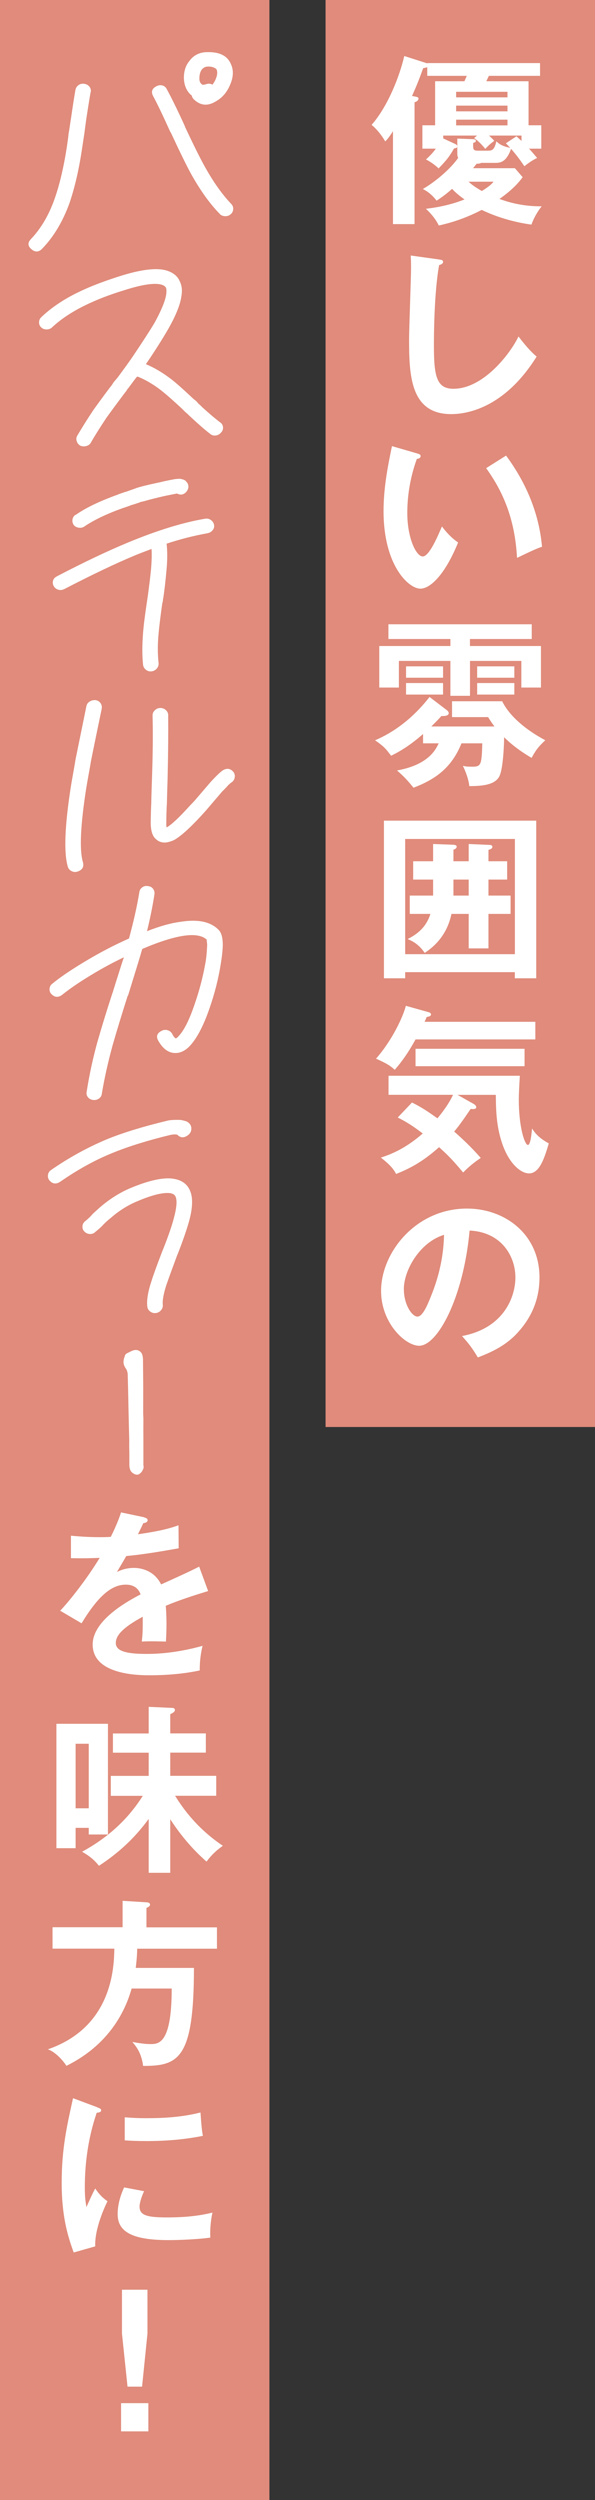 <?xml version="1.0" encoding="UTF-8"?><svg id="_レイヤー_2" xmlns="http://www.w3.org/2000/svg" viewBox="0 0 106 445"><rect x="0" y="0" width="106" height="445" fill="#333333" stroke="none"/><defs><style>.cls-1{stroke:#fff;stroke-linecap:round;stroke-linejoin:round;stroke-width:1.19px;}.cls-1,.cls-2{fill:#fff;}.cls-3{fill:#e08b7b;}.cls-3,.cls-2{stroke-width:0px;}</style></defs><g id="txt"><rect class="cls-3" x="58" width="48" height="254"/><path class="cls-2" d="M85.68,29.01c-.19.1-.38.13-.77.13-.38.48-.48.61-.64.8h7.46l1.38,1.6c-.48.64-1.5,2.02-4.13,3.87,2.4.9,4.96,1.34,7.52,1.31-.42.54-1.28,1.7-1.82,3.26-1.22-.16-5.06-.77-8.86-2.62-3.39,1.76-6.11,2.43-7.65,2.78-.51-1.09-1.38-2.14-2.3-2.98,3.14-.35,5.47-1.09,6.88-1.66-1.34-.96-1.92-1.57-2.21-1.89-.86.77-1.47,1.25-2.75,2.11-.83-1.06-1.63-1.66-2.46-2.08,1.92-1.09,4.77-3.36,6.3-5.54-.1-.19-.16-.35-.16-.9v-2.53l2.69.1c.29,0,.61.03.61.32,0,.22-.29.29-.48.35v.61c0,.67.22.77.9.77h1.7c.83,0,1.18-.16,1.54-1.66.45.42.96.86,2.46,1.15-.13-.13-.64-.7-.77-.8l1.89-1.25c.45.42.64.58.9.83v-.96h-5.79c.45.42.67.64.93.93-.8.64-.9.7-1.6,1.44-.45-.58-1.22-1.41-1.98-1.92l.51-.45h-6.02v.51l2.08.96c.22.1.42.22.42.48,0,.22-.22.29-.58.35-.83,1.47-1.38,2.14-2.75,3.55-.74-.77-1.92-1.44-2.24-1.6.77-.7,1.25-1.22,1.76-1.92h-2.4v-4.16h2.27v-7.84h5.22l.42-.96h-7.04v-1.54c-.19.06-.38.1-.74.19-.48,1.34-1.02,2.82-1.98,4.93,1.02.19,1.15.22,1.15.48,0,.35-.42.58-.7.64v21.69h-3.84v-16.54c-.74,1.15-1.02,1.47-1.38,1.82-.58-1.02-1.54-2.24-2.43-2.94,2.91-3.3,5.02-8.74,5.82-12.26l3.81,1.22c.1.03.19.06.29.1v-.06h20.09v2.27h-9.12l-.45.96h7.52v7.84h2.27v4.16h-2.18c.7.77,1.09,1.25,1.44,1.66-.74.32-1.73,1.02-2.27,1.47-.7-1.02-1.34-1.92-2.37-3.1-.9,2.5-2.02,2.5-2.88,2.5h-2.46ZM81.26,17.33h9.15v-.99h-9.15v.99ZM90.41,18.8h-9.15v1.02h9.15v-1.02ZM90.41,21.3h-9.15v1.02h9.15v-1.02ZM83.47,32.34c.48.45,1.09.93,2.37,1.66,1.44-.9,1.79-1.28,2.08-1.66h-4.45Z"/><path class="cls-2" d="M78.19,46.19c.51.06.74.1.74.45,0,.32-.45.48-.7.54-.9,4.96-.93,12.64-.93,14.37,0,5.5.51,7.65,3.49,7.65,5.44,0,10.27-6.5,11.58-9.31,1.66,2.18,2.56,3.01,3.23,3.58-5.22,8.38-11.46,10.24-15.23,10.24-7.26,0-7.49-6.91-7.49-13.31,0-2.02.35-10.91.35-12.74,0-1.31-.03-1.54-.06-2.18l5.02.7Z"/><path class="cls-2" d="M74.26,80.69c.51.16.67.22.67.51,0,.38-.45.45-.67.48-1.12,3.1-1.7,6.34-1.7,9.63,0,4.51,1.6,7.74,2.75,7.74s2.66-3.55,3.42-5.34c.54.7,1.44,1.86,2.88,2.85-2.37,5.82-4.99,8.22-6.72,8.22-2.11,0-6.56-4.16-6.56-13.79,0-3.94.67-7.62,1.5-11.58l4.42,1.28ZM90.16,81.1c4.35,5.89,5.98,11.52,6.4,16.22-.67.22-1.41.51-4.45,1.98-.38-7.01-2.53-11.84-5.5-15.97l3.55-2.24Z"/><path class="cls-2" d="M88.08,129.3c-.61-.83-.83-1.18-1.12-1.66h-6.43v-2.82h8.93c1.34,2.72,4.32,5.15,7.68,6.94-1.22,1.15-1.7,1.76-2.43,3.14-2.94-1.7-4.58-3.36-4.9-3.68,0,.54-.1,5.5-.86,6.98-.86,1.63-3.36,1.7-5.34,1.73-.1-1.09-.61-2.53-1.15-3.62.38.1.74.16,1.54.16,1.66,0,1.82-.13,1.92-4.16h-3.71c-1.73,4.32-4.61,6.4-8.54,7.9-1.09-1.34-1.73-2.02-2.94-3.07,5.47-.99,6.85-3.58,7.42-4.83h-2.78v-1.66c-1.95,1.7-3.71,2.91-5.7,3.87-.93-1.28-1.41-1.76-2.85-2.75,5.09-2.18,8.26-5.86,9.7-7.71l2.91,2.21c.22.16.51.38.51.67,0,.42-.58.54-1.31.51-.54.61-.99,1.06-1.79,1.86h11.26ZM83.73,114.99h12.64v7.39h-3.49v-4.74h-9.15v6.21h-3.49v-6.21h-9.18v4.74h-3.49v-7.39h12.67v-1.25h-11.04v-2.62h25.53v2.62h-11.01v1.25ZM78.93,118.61v2.02h-6.59v-2.02h6.59ZM78.93,121.58v2.05h-6.59v-2.05h6.59ZM91.63,118.61v2.02h-6.62v-2.02h6.62ZM91.63,121.58v2.05h-6.62v-2.05h6.62Z"/><path class="cls-2" d="M72.18,173.04v1.09h-3.78v-28.06h27.13v28.06h-3.81v-1.09h-19.55ZM91.73,169.84v-20.51h-19.55v20.51h19.55ZM77.17,150.23l3.55.13c.22,0,.64.06.64.35s-.32.45-.58.54v2.05h2.72v-3.07l3.71.16c.13,0,.51.03.51.35s-.42.45-.7.54v2.02h3.33v3.26h-3.33v2.85h3.94v3.26h-3.94v6.14h-3.52v-6.14h-3.07c-.38,1.76-1.34,4.7-4.77,6.94-1.09-1.6-2.21-2.11-3.04-2.46,1.12-.58,3.2-1.7,4.06-4.48h-3.68v-3.26h4.16v-2.85h-3.55v-3.26h3.55v-3.07ZM83.5,156.56h-2.72v2.85h2.72v-2.85Z"/><path class="cls-2" d="M95.37,181.87v3.14h-21.34c-1.7,3.1-3.07,4.67-3.71,5.41-.7-.64-1.25-1.06-3.33-1.98,2.98-3.39,4.9-7.68,5.31-9.41l3.9,1.09c.26.06.58.16.58.45s-.35.38-.77.45c-.1.26-.26.64-.38.86h19.74ZM73.39,196.24c1.73.86,2.78,1.57,4.54,2.82,1.6-1.92,2.4-3.36,2.78-4.19h-11.49v-3.39h23.39c-.1,1.57-.19,3.52-.19,4.13,0,5.06,1.06,8.19,1.63,8.19.48,0,.67-2.21.74-2.94.58.96,1.38,1.79,2.98,2.66-.74,2.46-1.6,5.34-3.52,5.34-1.47,0-3.55-1.73-4.77-5.28-1.09-3.17-1.12-6.11-1.15-8.7h-6.82l2.85,1.6c.16.1.48.29.48.61,0,.35-.54.35-.99.29-1.7,2.5-2.24,3.2-2.94,4.03,1.38,1.22,3.01,2.72,4.74,4.7-1.18.77-2.24,1.66-3.14,2.59-1.79-2.14-2.56-2.94-4.29-4.51-3.07,2.75-5.47,3.9-7.65,4.77-.35-.64-.8-1.44-2.72-2.91,2.14-.7,4.51-1.73,7.46-4.29-1.98-1.54-3.26-2.24-4.45-2.85l2.53-2.66ZM93.45,189.78h-19.42v-3.1h19.42v3.1Z"/><path class="cls-2" d="M82.32,237.81c7.55-1.44,9.5-7.07,9.5-10.43,0-3.71-2.4-8.06-8.16-8.35-1.09,11.94-5.7,20.51-8.99,20.51-2.46,0-6.78-4.03-6.78-9.76,0-6.82,6.18-14.66,15.29-14.66,6.82,0,12.93,4.61,12.93,12.26,0,4.77-2.14,7.87-3.78,9.7-2.18,2.46-4.83,3.62-7.2,4.54-.96-1.6-1.57-2.43-2.82-3.81ZM71.95,229.49c0,2.72,1.44,4.86,2.43,4.86.93,0,1.82-2.18,2.33-3.46,2.27-5.47,2.34-9.63,2.4-11.1-4.35,1.34-7.17,6.3-7.17,9.7Z"/><rect class="cls-3" width="48" height="445"/><path class="cls-2" d="M25.66,270.09c.22.06.64.13.64.51,0,.29-.35.48-.77.51-.35.77-.58,1.22-.96,1.98,4.54-.64,6.17-1.22,7.23-1.6l.03,4.1c-3.04.54-6.24,1.09-9.34,1.38-.38.7-1.12,1.89-1.66,2.85,1.34-.74,2.75-.74,3.04-.74.51,0,3.42.06,4.83,2.94,2.27-1.02,5.44-2.46,6.78-3.17l1.6,4.35c-2.82.86-5.25,1.66-7.55,2.62.1,1.25.13,2.37.13,3.2,0,1.41-.06,2.37-.1,3.17-.22,0-2.82-.1-4.29,0,.16-1.63.16-1.92.16-4.42-3.49,1.89-4.8,3.3-4.8,4.67s1.63,1.95,5.41,1.95c1.15,0,4.9,0,10.05-1.44-.42,1.66-.51,3.17-.51,4.38-3.97.86-7.94.86-8.9.86-1.79,0-10.17,0-10.17-5.47,0-4.45,6.59-7.9,8.54-8.93-.29-.77-.93-1.73-2.62-1.73-2.5,0-4.86,1.89-7.9,6.88l-3.81-2.24c1.38-1.41,4.64-5.44,7.04-9.41-1.57.06-2.53.1-5.12.06v-4c.74.06,2.66.26,5.15.26,1.15,0,1.63-.03,1.95-.06.19-.38,1.25-2.5,1.82-4.35l4.1.86Z"/><path class="cls-2" d="M19.23,306.82v19.71h-3.42v-1.18h-2.34v3.62h-3.42v-22.14h9.18ZM13.47,310.38v11.49h2.34v-11.49h-2.34ZM30.33,333.35h-3.84v-9.6c-1.86,2.56-4.58,5.57-8.86,8.35-.9-1.12-1.76-1.79-3.01-2.5,6.4-3.46,9.44-7.78,10.82-9.95h-5.7v-3.55h6.75v-4.13h-6.37v-3.42h6.37v-4.74l4.22.19c.19,0,.45.1.45.35,0,.35-.32.51-.83.77v3.42h6.34v3.42h-6.34v4.13h8.19v3.55h-7.33c.99,1.57,3.49,5.54,8.51,8.9-1.09.77-1.98,1.57-2.91,2.82-1.22-1.09-3.84-3.49-6.46-7.55v9.54Z"/><path class="cls-2" d="M38.65,343.05v3.81h-14.21c0,.54-.03,1.5-.26,3.42h10.37c0,16.1-2.69,17.47-9.05,17.44-.32-2.37-1.28-3.52-1.92-4.26.58.1,2.08.38,3.17.38,1.5,0,3.84,0,3.84-9.89h-7.14c-.83,2.91-3.26,9.63-11.62,13.76-.67-1.06-2.02-2.5-3.3-2.94,11.58-4,11.78-14.75,11.84-17.92h-11.01v-3.81h12.48v-4.7l4.25.26c.19,0,.64.06.64.42,0,.29-.35.45-.64.58v3.46h12.54Z"/><path class="cls-2" d="M17.28,375.08c.48.19.74.26.74.54,0,.32-.32.38-.8.45-.54,1.66-2.11,6.3-2.11,13.28,0,1.86.13,2.5.29,3.52.1-.26,1.06-2.43,1.57-3.33.58.9,1.25,1.63,2.18,2.27-.42.83-2.33,4.9-2.18,8.03l-3.84,1.09c-1.02-2.82-2.14-6.3-2.14-12.42s.96-10.24,2.02-15.04l4.29,1.6ZM25.66,390.02c-.61,1.38-.8,2.27-.8,2.75,0,1.6,1.47,1.92,4.93,1.92,2.27,0,5.15-.13,8.06-.86-.45,2.02-.42,3.84-.38,4.45-1.95.29-5.41.45-7.42.45-6.4,0-9.09-1.44-9.09-4.61,0-.67.06-2.4,1.15-4.77l3.55.67ZM22.21,376.87c.9.06,2.02.16,3.81.16,2.98,0,6.34-.16,9.7-1.02.19,2.94.32,3.58.42,4.16-3.3.67-6.69.93-10.05.93-1.76,0-2.91-.06-3.87-.13v-4.1Z"/><path class="cls-2" d="M26.43,427.75v5.02h-4.86v-5.02h4.86ZM26.27,407.56v7.81l-.96,9.44h-2.59l-.99-9.44v-7.81h4.54Z"/><path class="cls-2" d="M16.14,16.41c-.28,1.63-.54,3.25-.78,4.84-.02.15-.08.62-.19,1.41-.1.79-.16,1.27-.19,1.41l-.43,2.82c-.53,3.48-1.26,6.57-2.17,9.26-1.2,3.3-2.82,6-4.86,8.11-.61.64-1.25.67-1.92.1-.67-.57-.7-1.17-.08-1.81,1.8-1.9,3.21-4.3,4.22-7.19.87-2.48,1.57-5.42,2.11-8.83.18-1.16.31-2.09.38-2.82.05-.22.13-.71.24-1.47.11-.76.17-1.19.2-1.3.26-1.81.51-3.46.77-4.94.07-.36.26-.65.56-.86.3-.21.64-.28,1.03-.22.39.06.69.24.91.52.22.28.29.6.22.96M29.72,15.89c.9,1.65,1.97,3.84,3.22,6.59v.05c1.59,3.39,2.8,5.82,3.64,7.3,1.46,2.61,3,4.78,4.63,6.49.25.26.36.58.33.95-.04.38-.19.67-.47.88-.28.25-.62.35-1.02.33-.4-.03-.71-.17-.93-.44-1.71-1.74-3.38-4.07-5.02-6.98-.8-1.44-2.02-3.93-3.66-7.45,0-.04-.02-.05-.06-.05-1.35-2.98-2.38-5.14-3.09-6.44-.42-.77-.22-1.37.6-1.78.36-.18.72-.22,1.07-.12.35.11.6.33.76.67M34.17,17.01l-.18-.14c-.76-.7-1.17-1.67-1.23-2.91-.02-1.24.3-2.28.97-3.09.79-1.09,1.9-1.62,3.35-1.59,2.09-.02,3.43.68,4.03,2.07.54,1.12.49,2.39-.15,3.81-.54,1.27-1.35,2.21-2.42,2.83-1.49.95-2.83.84-4.01-.31-.22-.22-.33-.45-.36-.65M37.87,15.06c.26-.38.44-.69.53-.91.3-.67.38-1.25.21-1.73-.06-.13-.18-.25-.38-.33-.32-.18-.73-.26-1.22-.24-.42,0-.77.19-1.08.55-.26.39-.4.88-.41,1.49-.02.5.11.86.4,1.08l.19.14c.22-.03.43-.07.61-.12.4-.15.78-.12,1.15.09"/><path class="cls-2" d="M7.37,56.44c1.79-1.69,3.96-3.15,6.51-4.39,1.94-.96,4.34-1.89,7.2-2.81,3.99-1.29,6.89-1.64,8.69-1.06,1.14.38,1.89,1.01,2.25,1.89.39.78.48,1.67.29,2.69-.21,1.52-1.01,3.47-2.38,5.87-.99,1.71-2.26,3.72-3.83,6.03l-.05.06s-.05.08-.04.11c1.43.59,2.88,1.45,4.37,2.57.87.65,2.23,1.86,4.09,3.61.49.37.74.61.76.72.46.41.72.65.76.72,1.3,1.18,2.37,2.08,3.19,2.7.33.21.51.5.55.87.04.37-.08.69-.35.97-.27.32-.59.49-.97.53-.37.04-.71-.06-1-.32-.78-.59-1.92-1.57-3.39-2.94-.21-.19-.46-.43-.76-.72-.04,0-.29-.23-.76-.72-1.64-1.53-2.94-2.67-3.9-3.42-1.36-1.03-2.69-1.81-4-2.34h-.06s-.12-.03-.12-.03c-.17.19-.4.5-.7.9-.3.4-.49.67-.6.79-.06.11-.21.31-.45.58-.06.15-.21.36-.44.63-.82,1.09-1.9,2.54-3.22,4.36-1.2,1.8-2.14,3.3-2.81,4.47-.15.3-.42.51-.78.62-.37.11-.73.1-1.09-.04-.32-.18-.54-.44-.65-.78-.12-.34-.1-.67.06-.97.9-1.52,1.88-3.09,2.96-4.7,1.68-2.32,2.77-3.79,3.27-4.41.13-.23.27-.44.44-.64l.51-.59c1.29-1.74,2.25-3.07,2.87-4,1.66-2.46,2.91-4.4,3.75-5.8,1.2-2.19,1.89-3.87,2.07-5.03.08-.65.05-1.08-.08-1.27-.14-.2-.36-.35-.68-.46-1.26-.4-3.55-.06-6.88,1.02-2.53.77-4.82,1.66-6.87,2.67-2.34,1.15-4.28,2.44-5.83,3.89-.24.24-.56.36-.95.37-.4,0-.72-.11-.98-.37-.25-.22-.38-.52-.38-.89,0-.37.14-.68.41-.93"/><path class="cls-2" d="M10.14,102.58c4.84-2.52,9.07-4.53,12.7-6.03,5.12-2.12,9.66-3.53,13.64-4.21.41-.08.77-.01,1.07.21.31.21.5.5.58.85.07.34,0,.67-.24.96-.23.3-.54.47-.91.55-2.49.45-4.92,1.07-7.3,1.86.15,1.37.15,2.9-.01,4.59-.17,1.94-.36,3.64-.58,5.09-.03.07-.05.21-.07.41-.01.2-.05.37-.11.52-.34,2.42-.56,4.23-.66,5.41-.18,1.83-.18,3.58,0,5.24.04.35-.07.67-.32.97-.25.29-.56.46-.94.5-.37.04-.71-.05-1-.29-.29-.23-.46-.53-.5-.88-.18-1.62-.17-3.52,0-5.71.11-1.4.35-3.26.7-5.58l.13-.87c.23-1.66.44-3.33.6-4.98.11-1.4.14-2.56.08-3.48-1.6.6-2.62,1-3.06,1.19-3.45,1.44-7.61,3.43-12.48,5.95-.36.18-.71.22-1.06.12-.35-.1-.62-.31-.81-.61-.19-.34-.23-.67-.14-1,.09-.33.32-.59.69-.77M13.5,91.64c1.72-1.22,4.21-2.42,7.45-3.59.11-.05.34-.14.71-.27.36-.13.66-.22.88-.28l1.53-.54c.08-.01.13-.03.16-.07.77-.26,2.21-.62,4.32-1.06.44-.12,1.29-.3,2.56-.54.52-.06.88-.08,1.07-.06.16.05.29.09.41.11.27.08.48.21.61.41.29.29.41.65.35,1.09-.08.29-.19.52-.33.67-.47.55-1.02.67-1.67.34h-.06c-.07.01-.38.07-.92.18-.54.11-1.01.21-1.42.29-1.37.32-2.25.55-2.66.66-.44.12-.75.21-.94.26-.11.01-.24.05-.39.09h-.06c-.08.01-.13.04-.16.08-.77.26-1.28.43-1.54.49-.36.15-.87.33-1.53.54-2.85,1.02-5.12,2.11-6.81,3.25-.28.21-.61.29-1,.24-.39-.05-.69-.2-.9-.46-.22-.3-.3-.63-.25-.99.06-.37.25-.65.56-.86"/><path class="cls-2" d="M18.12,126.15c-.95,4.55-1.59,7.69-1.93,9.4-.07.44-.19,1.18-.39,2.23-.18,1.05-.33,1.85-.42,2.4-1.05,6.7-1.26,11.14-.6,13.31.21.83-.13,1.38-1.01,1.66-.37.11-.72.07-1.07-.12-.34-.19-.55-.47-.63-.81-.73-2.52-.53-7.33.59-14.43.09-.54.23-1.34.42-2.4.19-1.05.31-1.8.38-2.23l1.93-9.45c.07-.37.27-.65.59-.84.32-.2.67-.28,1.05-.25.39.06.68.25.89.55.2.3.27.63.19.99M29.96,127.32c.03,3.1,0,6.81-.1,11.12-.07,2.47-.12,3.98-.13,4.56-.07,1.18-.1,2.27-.1,3.27-.02.53,0,.87.05,1.01.82-.44,2.15-1.68,3.98-3.69.1-.12.27-.3.51-.54.24-.24.41-.42.51-.54l2.83-3.3c1.02-1.11,1.75-1.81,2.21-2.11.75-.43,1.39-.31,1.92.38.18.3.24.62.16.97-.07.35-.27.63-.59.84-.03,0-.21.15-.52.43-.1.12-.27.31-.51.56-.24.26-.42.44-.57.57l-2.82,3.3c-.14.16-.31.35-.53.59-.22.24-.38.42-.48.53-2.17,2.34-3.81,3.78-4.93,4.33-.62.24-1.11.37-1.49.37-.65,0-1.18-.21-1.6-.63-.63-.54-.93-1.57-.91-3.11.02-1.21.05-2.3.1-3.27,0-.39.04-1.91.13-4.55.15-4.22.18-7.91.1-11.07,0-.36.14-.66.41-.92.27-.27.6-.4.98-.4.38,0,.71.12.98.38.28.25.41.56.42.91"/><path class="cls-2" d="M22.03,170.41c-1.91.92-3.74,1.9-5.48,2.95-2.13,1.27-3.96,2.5-5.45,3.69-.7.54-1.35.5-1.94-.11-.25-.26-.37-.58-.33-.95.03-.38.19-.67.47-.88,1.39-1.15,3.38-2.5,5.96-4.04,2.58-1.55,5.15-2.88,7.72-4.02.84-3.08,1.45-5.82,1.84-8.21.04-.36.2-.65.5-.88.3-.23.64-.31,1.03-.24.38.03.68.18.9.46.22.28.31.6.27.96-.31,2.03-.75,4.23-1.33,6.61,2.25-.89,4.22-1.44,5.9-1.66,3.17-.52,5.45-.04,6.87,1.44.47.48.71,1.33.73,2.54-.01.93-.12,2.02-.33,3.3-.42,2.75-1.11,5.47-2.06,8.18-1.07,3.08-2.23,5.28-3.49,6.63-.92.96-1.9,1.36-2.93,1.23-1.04-.13-1.94-.86-2.68-2.16-.43-.77-.23-1.36.6-1.77.32-.18.67-.21,1.04-.11.37.1.65.32.84.66.15.34.33.58.54.74l.06.05v.05s.06-.06.06-.06c.11-.01.27-.14.47-.37.96-.99,1.91-2.88,2.85-5.65.87-2.48,1.54-5.06,2-7.75.13-.87.21-1.84.25-2.91l-.09-.79v-.1c-1.61-1.46-5.44-.91-11.48,1.67-.35,1.25-1.2,4-2.51,8.23-.03.04-.07.1-.1.17l-.04.11c-1.02,3.21-1.9,6.1-2.64,8.67-.81,2.97-1.45,5.84-1.91,8.59-.04.36-.21.64-.5.85-.3.21-.64.3-1.02.27-.42-.06-.75-.23-.96-.51-.22-.28-.3-.6-.22-.96.47-3,1.11-5.98,1.93-8.92.77-2.68,1.66-5.59,2.69-8.73.03-.04.05-.08.05-.11.03-.08.04-.13.04-.16.31-1,.67-2.14,1.08-3.43.41-1.29.68-2.14.83-2.55"/><path class="cls-2" d="M9.11,208.25c3.17-2.2,6.48-4.01,9.92-5.46,2.87-1.17,6.46-2.27,10.78-3.31.44-.12,1.21-.17,2.32-.14.42.06.81.16,1.17.3.52.3.79.72.79,1.25,0,.53-.25.95-.74,1.26-.64.43-1.23.37-1.78-.18-.08-.03-.17-.04-.29-.05-.11,0-.21,0-.29,0l-.34.04-.17.02c-4.03.97-7.49,2.04-10.39,3.22-3.05,1.22-6.16,2.93-9.33,5.12-.74.51-1.39.44-1.96-.22-.22-.29-.31-.62-.25-.99.05-.36.24-.65.56-.86M15.11,217.42c.52-.41.99-.85,1.39-1.33.34-.32.79-.73,1.34-1.22,1.77-1.51,3.6-2.65,5.48-3.43,3.01-1.25,5.39-1.81,7.15-1.68,1.99.18,3.19,1.13,3.61,2.87.28,1.21.14,2.83-.43,4.86-.44,1.54-1.08,3.37-1.9,5.49l-.23.56c-.76,2.04-1.39,3.77-1.88,5.17-.51,1.59-.72,2.77-.64,3.54.04.35-.07.68-.32.97-.25.3-.57.46-.94.5-.37.04-.71-.06-1-.29-.3-.23-.46-.53-.5-.88-.13-1.16.13-2.68.76-4.57.31-1,.95-2.76,1.92-5.28l.23-.56c.89-2.27,1.49-4.02,1.81-5.27.46-1.69.6-2.89.4-3.62-.1-.52-.49-.82-1.17-.89-1.3-.11-3.24.39-5.81,1.49-1.63.68-3.19,1.66-4.68,2.96-.42.33-.85.72-1.29,1.16-.3.35-.77.78-1.4,1.28-.27.28-.6.41-.98.4-.38-.02-.7-.15-.96-.41-.25-.22-.38-.52-.38-.89,0-.37.14-.68.41-.92"/><path class="cls-1" d="M22.65,242.04c.03-.14.09-.31.16-.49v-.06s.05-.06.05-.06c.07-.04.14-.07.21-.11.07-.04.12-.06.16-.06.17-.11.35-.2.52-.27.18-.07.33-.11.47-.11.27.03.45.17.54.39.09.22.13.57.12,1.05.02,1.55.03,3.1.04,4.65,0,1.55,0,3.1-.01,4.64l.04.89c-.01,1.36-.01,2.73,0,4.09,0,1.37,0,2.72,0,4.04,0,.03,0,.07,0,.11,0,.04,0,.08,0,.11,0,.04,0,.07.02.11.01.04.02.08.02.11,0,.08,0,.14-.03.19-.02.05-.04.1-.08.14-.04.11-.1.21-.19.3-.09.09-.16.15-.23.19h-.05s-.05,0-.05,0c-.14-.04-.27-.1-.39-.2-.12-.09-.2-.2-.23-.31-.03-.11-.06-.22-.08-.33-.01-.11-.02-.2-.02-.28,0-.08,0-.13,0-.17,0-.04,0-.07,0-.11v-.05s0-.08,0-.11c0-.04,0-.09,0-.17,0-.03,0-.07,0-.11,0-.63,0-1.24-.01-1.85-.02-.61-.02-1.23-.01-1.85-.05-1.92-.1-3.86-.14-5.81-.03-1.96-.08-3.89-.13-5.81,0-.26-.04-.53-.12-.81-.09-.28-.21-.53-.38-.75-.07-.11-.13-.23-.18-.36-.05-.13-.08-.27-.07-.41,0-.11.02-.24.05-.39Z"/></g></svg>